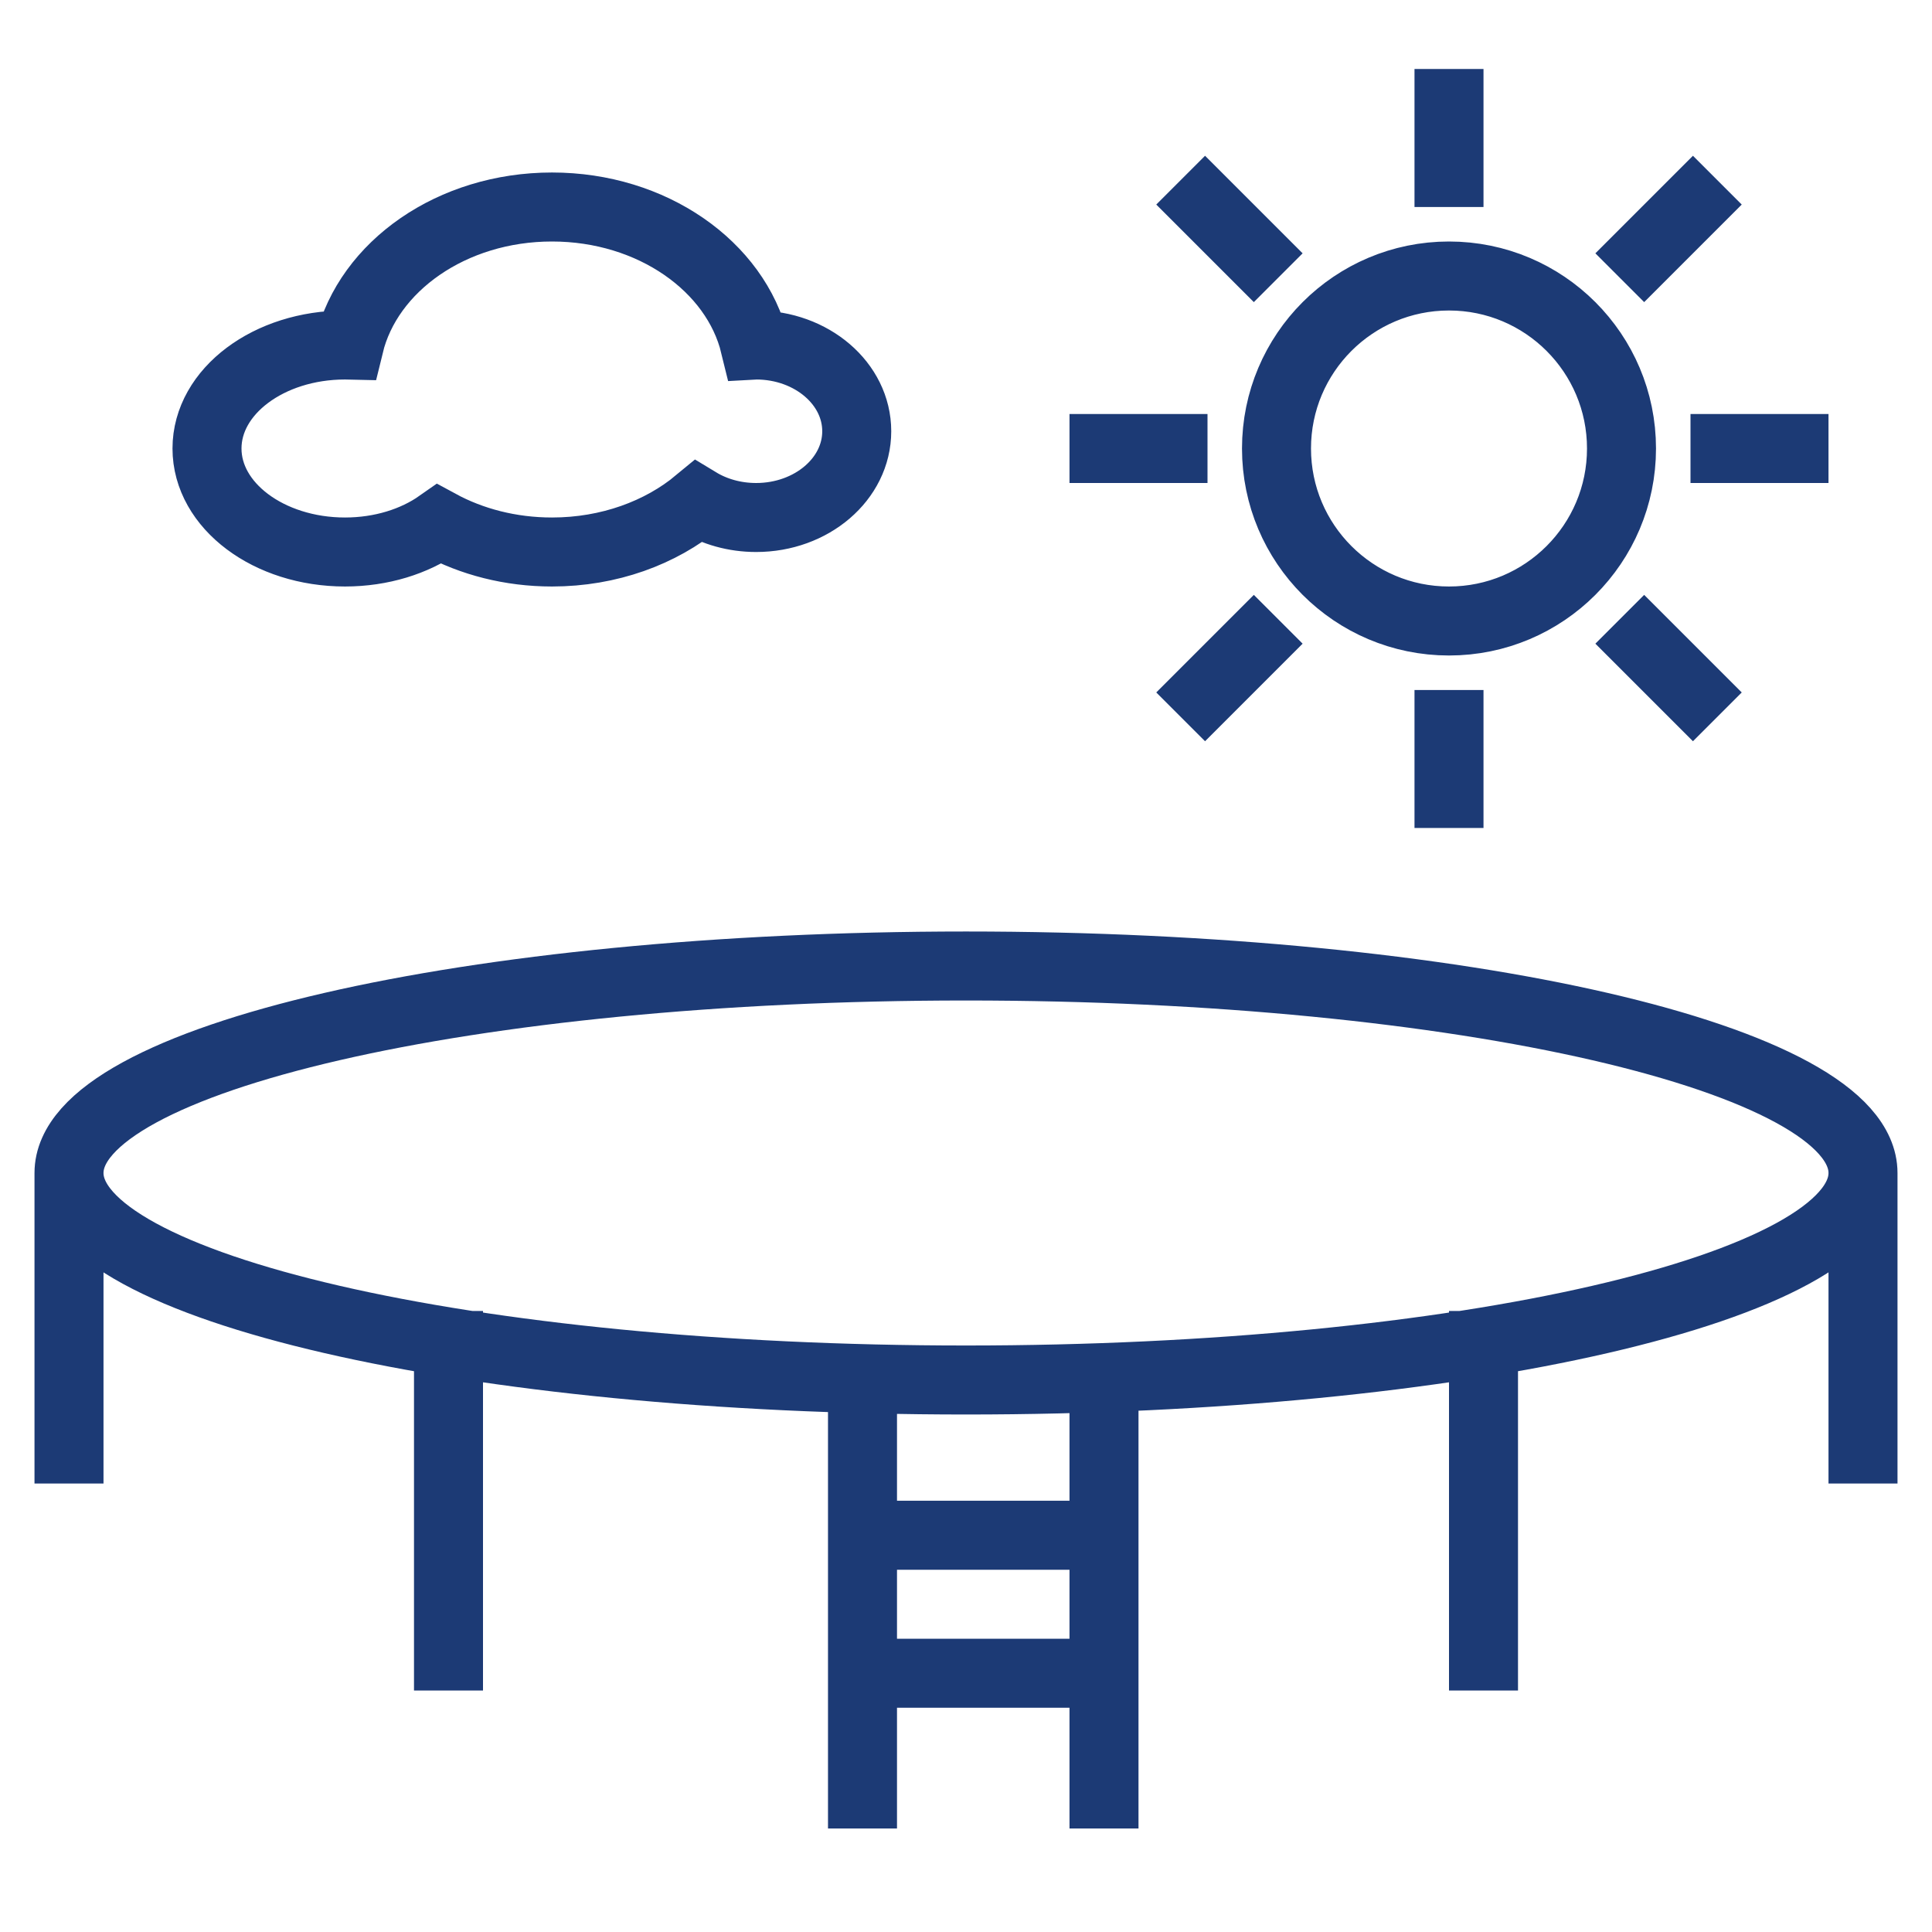 <svg xmlns="http://www.w3.org/2000/svg" width="56" height="56" viewBox="0 0 56 56">
  <path fill="none" stroke="#1C3A75" stroke-width="2" d="M28 40C42.359 40 54 37.314 54 34 54 30.686 42.359 28 28 28 13.641 28 2 30.686 2 34 2 37.314 13.641 40 28 40zM2 34L2 43M54 34L54 43M43 38L43 49M32 39L32 53M13 38L13 49M25 39L25 53M24.5 48.5L32.5 48.5M24.5 44.5L32.5 44.5M42 18C44.761 18 47 15.761 47 13 47 10.239 44.761 8 42 8 39.239 8 37 10.239 37 13 37 15.761 39.239 18 42 18zM42 20L42 24M42 2L42 6M35 13L31 13M53 13L49 13M37.05 17.95L34.222 20.778M49.778 5.222L46.95 8.05M37.05 8.05L34.222 5.222M49.778 20.778L46.95 17.95M16 6C18.903 6 21.325 7.719 21.88 10.002L21.917 10C23.527 10 24.833 11.119 24.833 12.5 24.833 13.881 23.527 15 21.917 15 21.29 15 20.71 14.831 20.235 14.543 19.151 15.443 17.653 16 16 16 14.793 16 13.67 15.703 12.729 15.192 12.015 15.693 11.055 16 10 16 7.791 16 6 14.657 6 13 6 11.343 7.791 10 10 10 10.04 10 10.08 10 10.12 10.001 10.674 7.719 13.096 6 16 6z"/>
</svg>
